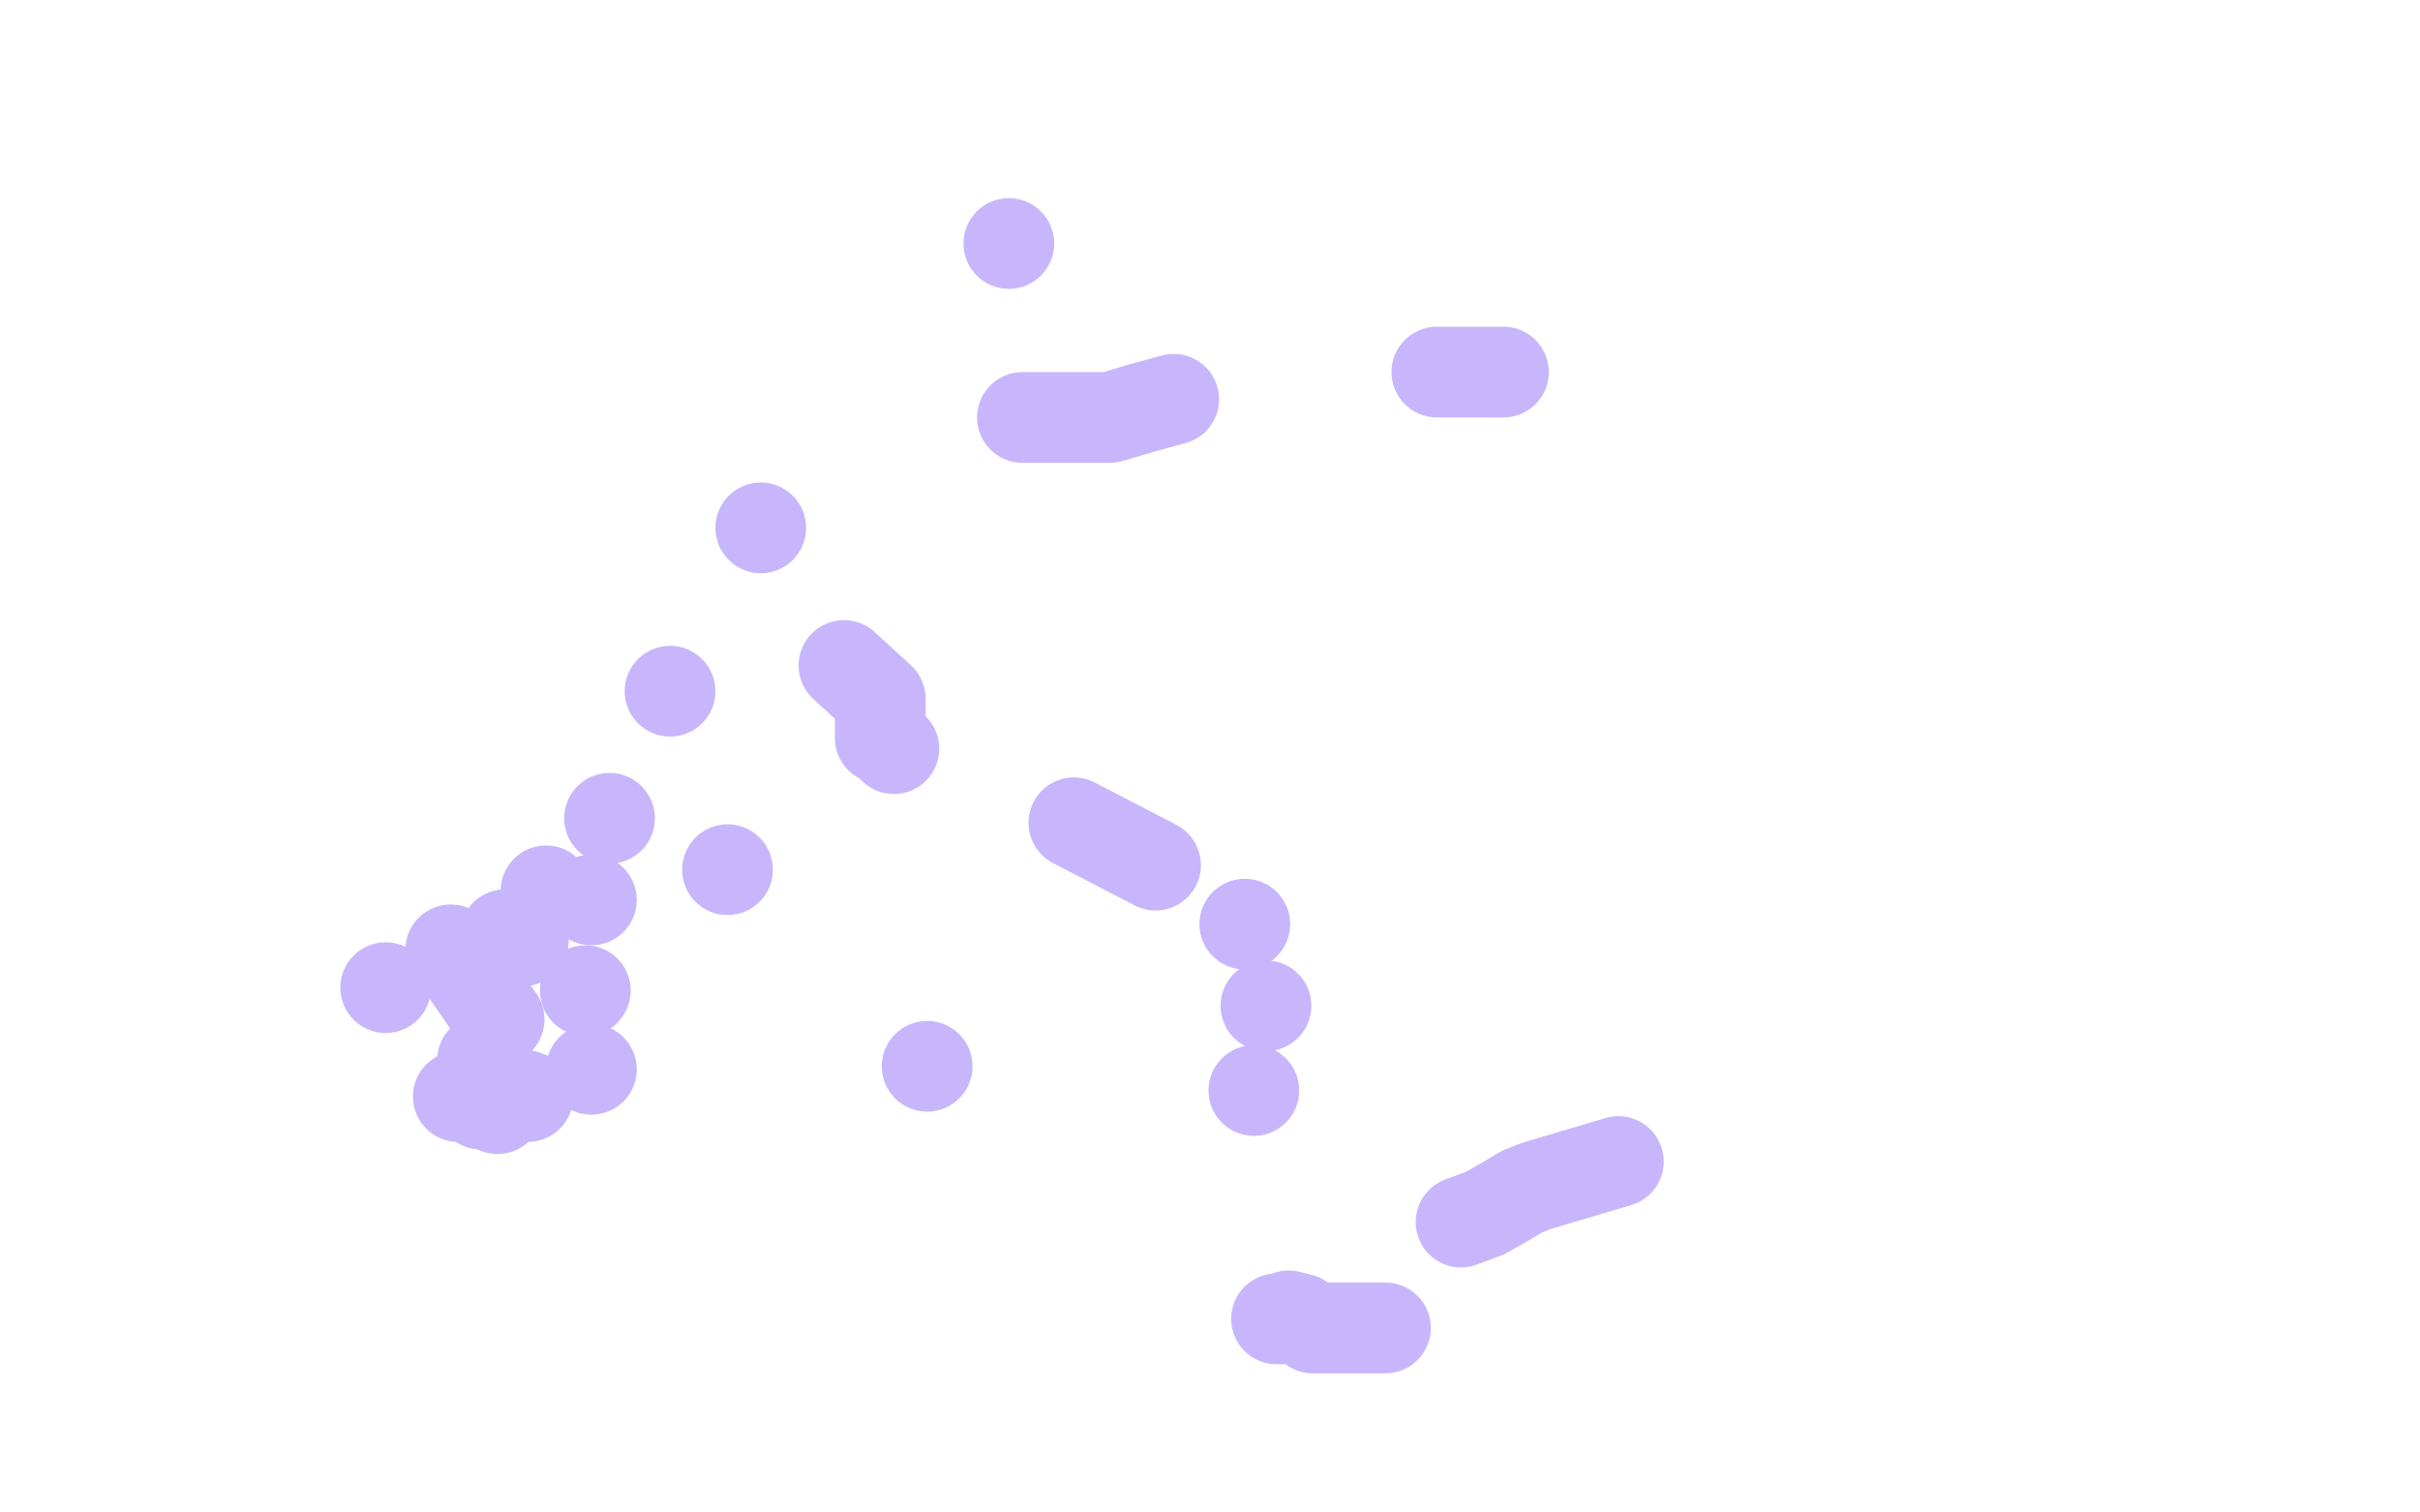 <?xml version="1.0" standalone="no"?>
<!DOCTYPE svg PUBLIC "-//W3C//DTD SVG 1.1//EN"
"http://www.w3.org/Graphics/SVG/1.1/DTD/svg11.dtd">

<svg width="800" height="500" version="1.1" xmlns="http://www.w3.org/2000/svg" xmlns:xlink="http://www.w3.org/1999/xlink" style="stroke-antialiasing: false"><desc>This SVG has been created on https://colorillo.com/</desc><rect x='0' y='0' width='800' height='500' style='fill: rgb(255,255,255); stroke-width:0' /><polyline points="279,220 291,231 291,231 291,236 291,236 291,237 291,237 291,239 291,239 291,244 291,244" style="fill: none; stroke: #c8b6fc; stroke-width: 30; stroke-linejoin: round; stroke-linecap: round; stroke-antialiasing: false; stroke-antialias: 0; opacity: 1.0"/>
<polyline points="355,272 382,286 382,286" style="fill: none; stroke: #c8b6fc; stroke-width: 30; stroke-linejoin: round; stroke-linecap: round; stroke-antialiasing: false; stroke-antialias: 0; opacity: 1.0"/>
<circle cx="295.5" cy="247.5" r="15" style="fill: #c8b6fc; stroke-antialiasing: false; stroke-antialias: 0; opacity: 1.0"/>
<polyline points="173,362 159,365 159,365" style="fill: none; stroke: #c8b6fc; stroke-width: 30; stroke-linejoin: round; stroke-linecap: round; stroke-antialiasing: false; stroke-antialias: 0; opacity: 1.0"/>
<circle cx="240.5" cy="287.5" r="15" style="fill: #c8b6fc; stroke-antialiasing: false; stroke-antialias: 0; opacity: 1.0"/>
<circle cx="174.5" cy="362.5" r="15" style="fill: #c8b6fc; stroke-antialiasing: false; stroke-antialias: 0; opacity: 1.0"/>
<circle cx="195.5" cy="353.5" r="15" style="fill: #c8b6fc; stroke-antialiasing: false; stroke-antialias: 0; opacity: 1.0"/>
<circle cx="201.5" cy="270.5" r="15" style="fill: #c8b6fc; stroke-antialiasing: false; stroke-antialias: 0; opacity: 1.0"/>
<circle cx="127.5" cy="326.5" r="15" style="fill: #c8b6fc; stroke-antialiasing: false; stroke-antialias: 0; opacity: 1.0"/>
<circle cx="151.5" cy="362.5" r="15" style="fill: #c8b6fc; stroke-antialiasing: false; stroke-antialias: 0; opacity: 1.0"/>
<circle cx="180.5" cy="294.5" r="15" style="fill: #c8b6fc; stroke-antialiasing: false; stroke-antialias: 0; opacity: 1.0"/>
<circle cx="193.5" cy="327.5" r="15" style="fill: #c8b6fc; stroke-antialiasing: false; stroke-antialias: 0; opacity: 1.0"/>
<circle cx="159.5" cy="350.5" r="15" style="fill: #c8b6fc; stroke-antialiasing: false; stroke-antialias: 0; opacity: 1.0"/>
<polyline points="149,314 165,337 165,337" style="fill: none; stroke: #c8b6fc; stroke-width: 30; stroke-linejoin: round; stroke-linecap: round; stroke-antialiasing: false; stroke-antialias: 0; opacity: 1.0"/>
<circle cx="195.5" cy="297.5" r="15" style="fill: #c8b6fc; stroke-antialiasing: false; stroke-antialias: 0; opacity: 1.0"/>
<circle cx="159.5" cy="322.5" r="15" style="fill: #c8b6fc; stroke-antialiasing: false; stroke-antialias: 0; opacity: 1.0"/>
<circle cx="163.5" cy="337.5" r="15" style="fill: #c8b6fc; stroke-antialiasing: false; stroke-antialias: 0; opacity: 1.0"/>
<circle cx="164.5" cy="366.5" r="15" style="fill: #c8b6fc; stroke-antialiasing: false; stroke-antialias: 0; opacity: 1.0"/>
<polyline points="167,309 173,311 173,311" style="fill: none; stroke: #c8b6fc; stroke-width: 30; stroke-linejoin: round; stroke-linecap: round; stroke-antialiasing: false; stroke-antialias: 0; opacity: 1.0"/>
<circle cx="221.5" cy="228.5" r="15" style="fill: #c8b6fc; stroke-antialiasing: false; stroke-antialias: 0; opacity: 1.0"/>
<circle cx="251.5" cy="174.5" r="15" style="fill: #c8b6fc; stroke-antialiasing: false; stroke-antialias: 0; opacity: 1.0"/>
<circle cx="333.5" cy="80.5" r="15" style="fill: #c8b6fc; stroke-antialiasing: false; stroke-antialias: 0; opacity: 1.0"/>
<circle cx="414.5" cy="360.5" r="15" style="fill: #c8b6fc; stroke-antialiasing: false; stroke-antialias: 0; opacity: 1.0"/>
<circle cx="306.5" cy="352.5" r="15" style="fill: #c8b6fc; stroke-antialiasing: false; stroke-antialias: 0; opacity: 1.0"/>
<polyline points="475,123 497,123 497,123" style="fill: none; stroke: #c8b6fc; stroke-width: 30; stroke-linejoin: round; stroke-linecap: round; stroke-antialiasing: false; stroke-antialias: 0; opacity: 1.0"/>
<circle cx="418.5" cy="332.5" r="15" style="fill: #c8b6fc; stroke-antialiasing: false; stroke-antialias: 0; opacity: 1.0"/>
<circle cx="411.5" cy="305.5" r="15" style="fill: #c8b6fc; stroke-antialiasing: false; stroke-antialias: 0; opacity: 1.0"/>
<polyline points="458,439 434,439 434,439 430,436 430,436 426,435 426,435 424,436 424,436 422,436 422,436" style="fill: none; stroke: #c8b6fc; stroke-width: 30; stroke-linejoin: round; stroke-linecap: round; stroke-antialiasing: false; stroke-antialias: 0; opacity: 1.0"/>
<polyline points="535,384 508,392 508,392 503,394 503,394 498,397 498,397 491,401 491,401 483,404 483,404" style="fill: none; stroke: #c8b6fc; stroke-width: 30; stroke-linejoin: round; stroke-linecap: round; stroke-antialiasing: false; stroke-antialias: 0; opacity: 1.0"/>
<polyline points="338,138 367,138 367,138 377,135 377,135 388,132 388,132" style="fill: none; stroke: #c8b6fc; stroke-width: 30; stroke-linejoin: round; stroke-linecap: round; stroke-antialiasing: false; stroke-antialias: 0; opacity: 1.0"/>
</svg>
